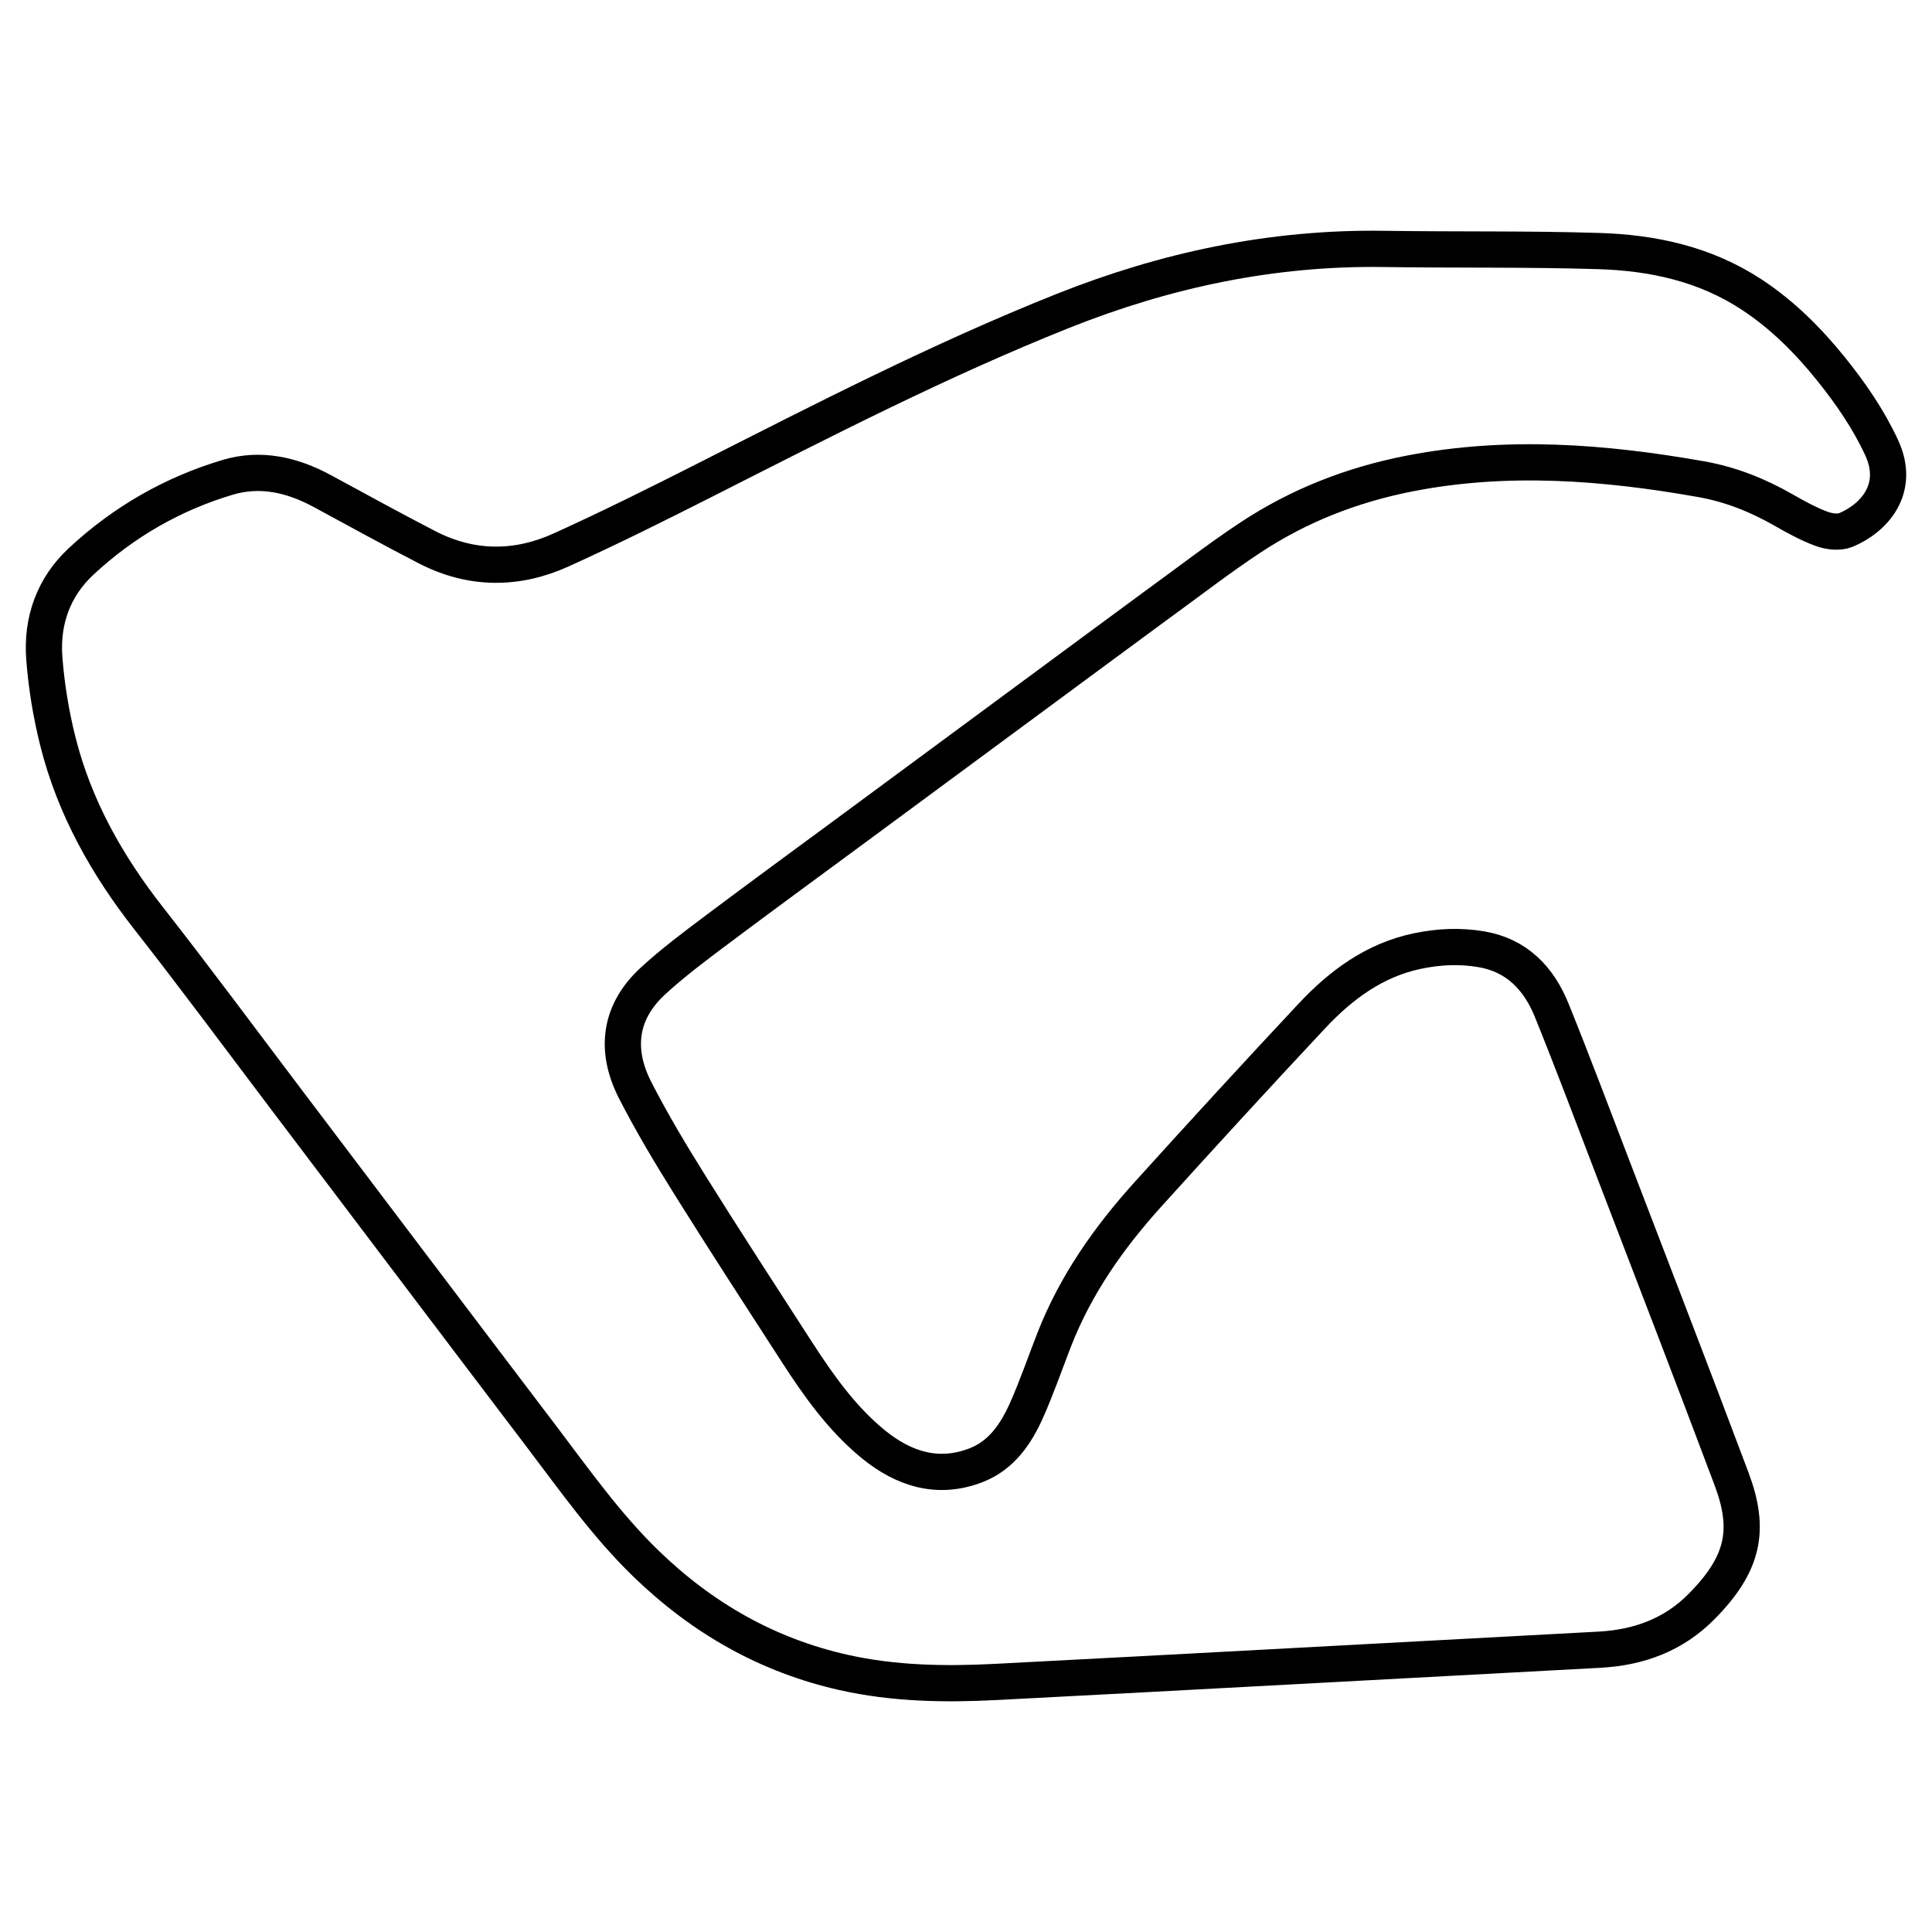 <?xml version="1.0" encoding="UTF-8" standalone="no"?>
<!DOCTYPE svg PUBLIC "-//W3C//DTD SVG 1.1//EN" "http://www.w3.org/Graphics/SVG/1.1/DTD/svg11.dtd"><svg width="160" height="160" viewBox="0 0 160 160" fill="none" xmlns="http://www.w3.org/2000/svg">
<path d="M95.759 50.128C98.344 48.255 100.872 46.292 103.529 44.533C107.558 41.866 111.982 40.14 116.754 39.21C124.784 37.645 132.831 38.257 140.902 39.687C143.303 40.112 145.565 41.009 147.72 42.245C148.738 42.828 149.781 43.4 150.867 43.8C151.483 44.027 152.306 44.124 152.872 43.889C155.135 42.947 157.442 40.526 155.819 37.048C154.714 34.678 153.256 32.566 151.64 30.558C149.735 28.191 147.601 26.063 145.078 24.403C141.174 21.836 136.839 20.929 132.404 20.791C126.477 20.607 120.553 20.702 114.626 20.614C105.333 20.475 96.499 22.366 87.971 25.77C77.828 29.818 68.136 34.812 58.41 39.742C54.468 41.74 50.507 43.712 46.483 45.538C42.854 47.186 39.089 47.24 35.365 45.32C32.444 43.815 29.565 42.22 26.67 40.657C24.161 39.302 21.549 38.727 18.863 39.528C14.285 40.894 10.217 43.234 6.711 46.501C4.464 48.594 3.428 51.367 3.671 54.532C3.848 56.837 4.229 59.162 4.796 61.415C6.166 66.865 8.86 71.648 12.318 76.059C16.234 81.056 20.012 86.168 23.846 91.233C30.842 100.473 37.824 109.723 44.834 118.951C47.578 122.564 50.192 126.281 53.462 129.458C58.178 134.039 63.604 137.097 69.846 138.501C74.03 139.442 78.254 139.508 82.459 139.292C99.126 138.432 115.786 137.507 132.449 136.622C135.721 136.447 138.597 135.394 140.927 133.035C144.426 129.491 144.979 126.68 143.398 122.47C140.173 113.88 136.863 105.322 133.579 96.754C131.905 92.386 130.261 88.007 128.507 83.67C127.427 81 125.599 79.119 122.708 78.618C120.909 78.306 119.143 78.395 117.388 78.761C113.842 79.502 111.061 81.556 108.646 84.136C104.086 89.008 99.572 93.926 95.095 98.88C91.866 102.453 89.086 106.369 87.294 110.976C86.544 112.907 85.865 114.873 85.028 116.76C84.144 118.752 82.939 120.523 80.847 121.338C77.726 122.556 74.868 121.695 72.284 119.574C69.689 117.442 67.755 114.696 65.934 111.876C62.989 107.316 60.029 102.765 57.151 98.161C55.548 95.595 53.985 92.99 52.606 90.298C50.842 86.853 51.373 83.722 54.081 81.236C55.741 79.711 57.556 78.357 59.357 77.005C63.133 74.171 66.945 71.389 70.742 68.586C77.46 63.628 84.178 58.671 90.894 53.712C91.805 53.041 95.537 50.288 95.759 50.128Z" stroke="black" stroke-width="3" stroke-miterlimit="10" stroke-linecap="round" stroke-linejoin="round"/>
</svg>

